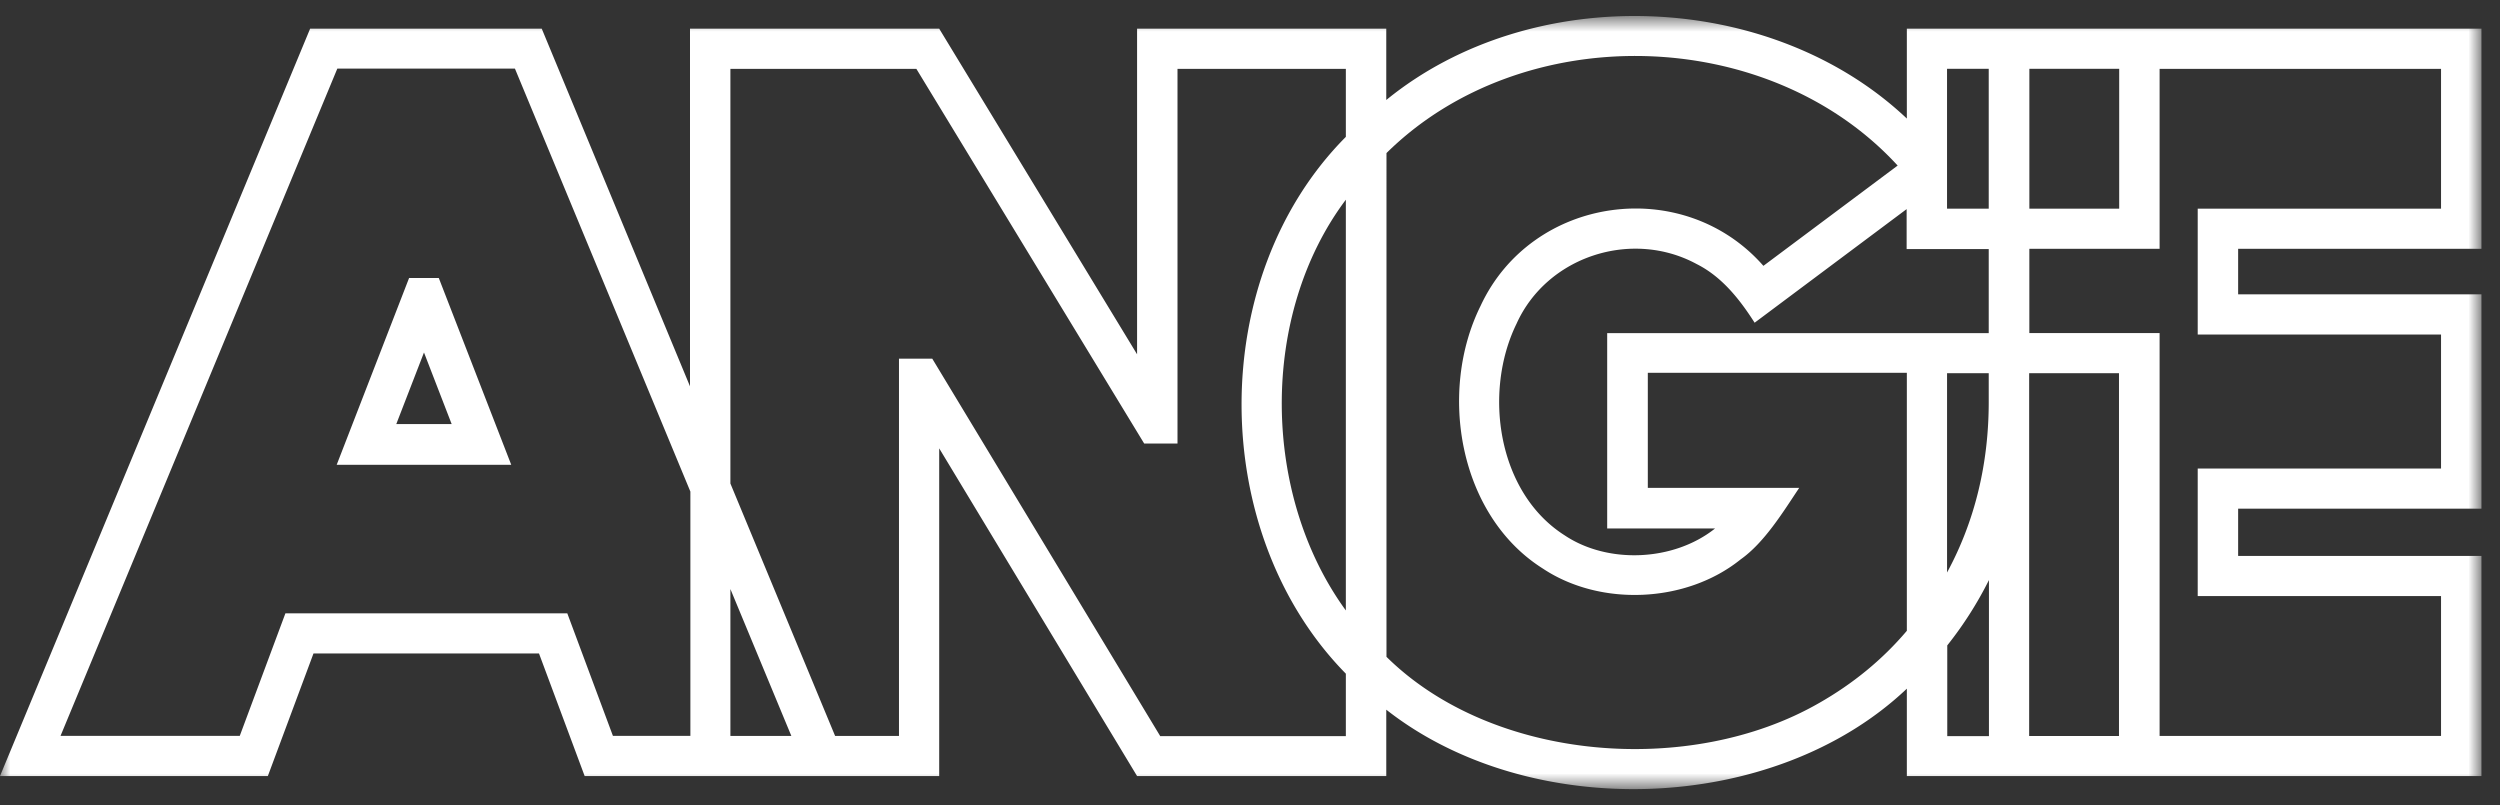<svg width="118" height="38" viewBox="0 0 118 38" fill="none" xmlns="http://www.w3.org/2000/svg"><rect x="0" y="0" width="118" height="38" fill="#333333" stroke="none"/><path fill-rule="evenodd" clip-rule="evenodd" d="M18.705 20.015l1.307-3.378 1.306 3.378h-2.613zm.608-6.904l-3.422 8.829h8.24l-3.421-8.82h-1.397v-.01z" fill="#fff"/><mask id="a" style="mask-type:luminance" maskUnits="userSpaceOnUse" x="0" y="0" width="118" height="38"><path fill-rule="evenodd" clip-rule="evenodd" d="M0 .755h117.125v36.491H0V.755z" fill="#fff"/></mask><g mask="url(#a)"><path fill-rule="evenodd" clip-rule="evenodd" d="M115.217 15.79v6.325h-11.485v6.02h11.485v6.6h-13.284V15.72h-6.148v-3.977h6.148V3.249h13.284v6.6h-11.485v5.941h11.485zM95.776 34.731V17.614h4.24V34.74h-4.24v-.01zm-3.865.004v-4.272a17.583 17.583 0 001.967-3.084v7.366H91.91v-.01zm-6.049-1.553c-6.079 3.496-15.4 2.78-20.42-2.18V7.225c6.415-6.334 18.018-6.069 24.127.59l-6.336 4.733C79.447 8.237 72.3 9.228 69.88 14.444c-2.007 4.056-1.028 9.89 2.945 12.394 2.718 1.807 6.77 1.63 9.33-.432 1.127-.796 2.007-2.24 2.768-3.379h-7.146v-5.43h12.226v12.177c-1.156 1.365-2.54 2.495-4.14 3.408zm-31.105 1.553L44.003 16.929h-1.571v17.806h-3.015l-4.942-11.913V3.249h8.777l10.754 17.687h1.572V3.25h7.946v3.21c-6.602 6.64-6.523 18.7 0 25.338v2.947h-8.767v-.01zm-20.282.002v-6.934l2.877 6.934h-2.877zm-5.545-.004l-2.154-5.785H13.472l-2.155 5.785h-8.46L15.922 3.237h8.382l8.282 19.966v11.53H28.93zm34.594-5.92c-3.973-5.45-4.092-13.936 0-19.387v19.387zm30.344-9.844c0 2.936-.662 5.647-1.967 8.053v-9.408h1.967v1.355zm0-7.223v3.977H75.859v9.222h5.09c-1.947 1.552-5.05 1.69-7.096.324-3.173-2.013-3.855-6.757-2.273-9.988 1.433-3.182 5.436-4.478 8.5-2.819 1.196.6 2.036 1.67 2.738 2.77l7.175-5.362v1.885h3.875v-.01zm-1.967-1.898h1.967v-6.6H91.9v6.6zm3.884 0h4.241v-6.6h-4.24v6.6zm21.34 1.895V1.353H90.003v4.243C83.55-.504 72.301-.886 65.432 4.72V1.353H53.67v15.37l-9.34-15.37H32.568v16.882L25.57 1.353H14.638L0 36.63h12.642l2.154-5.785h10.645l2.155 5.785H44.33V21.162l9.34 15.468h11.762v-3.133c6.76 5.313 18.275 4.979 24.571-.992v4.125h27.122V26.24H105.64v-2.23h11.485V13.894H105.64v-2.15h11.485z" fill="#fff"/></g></svg>